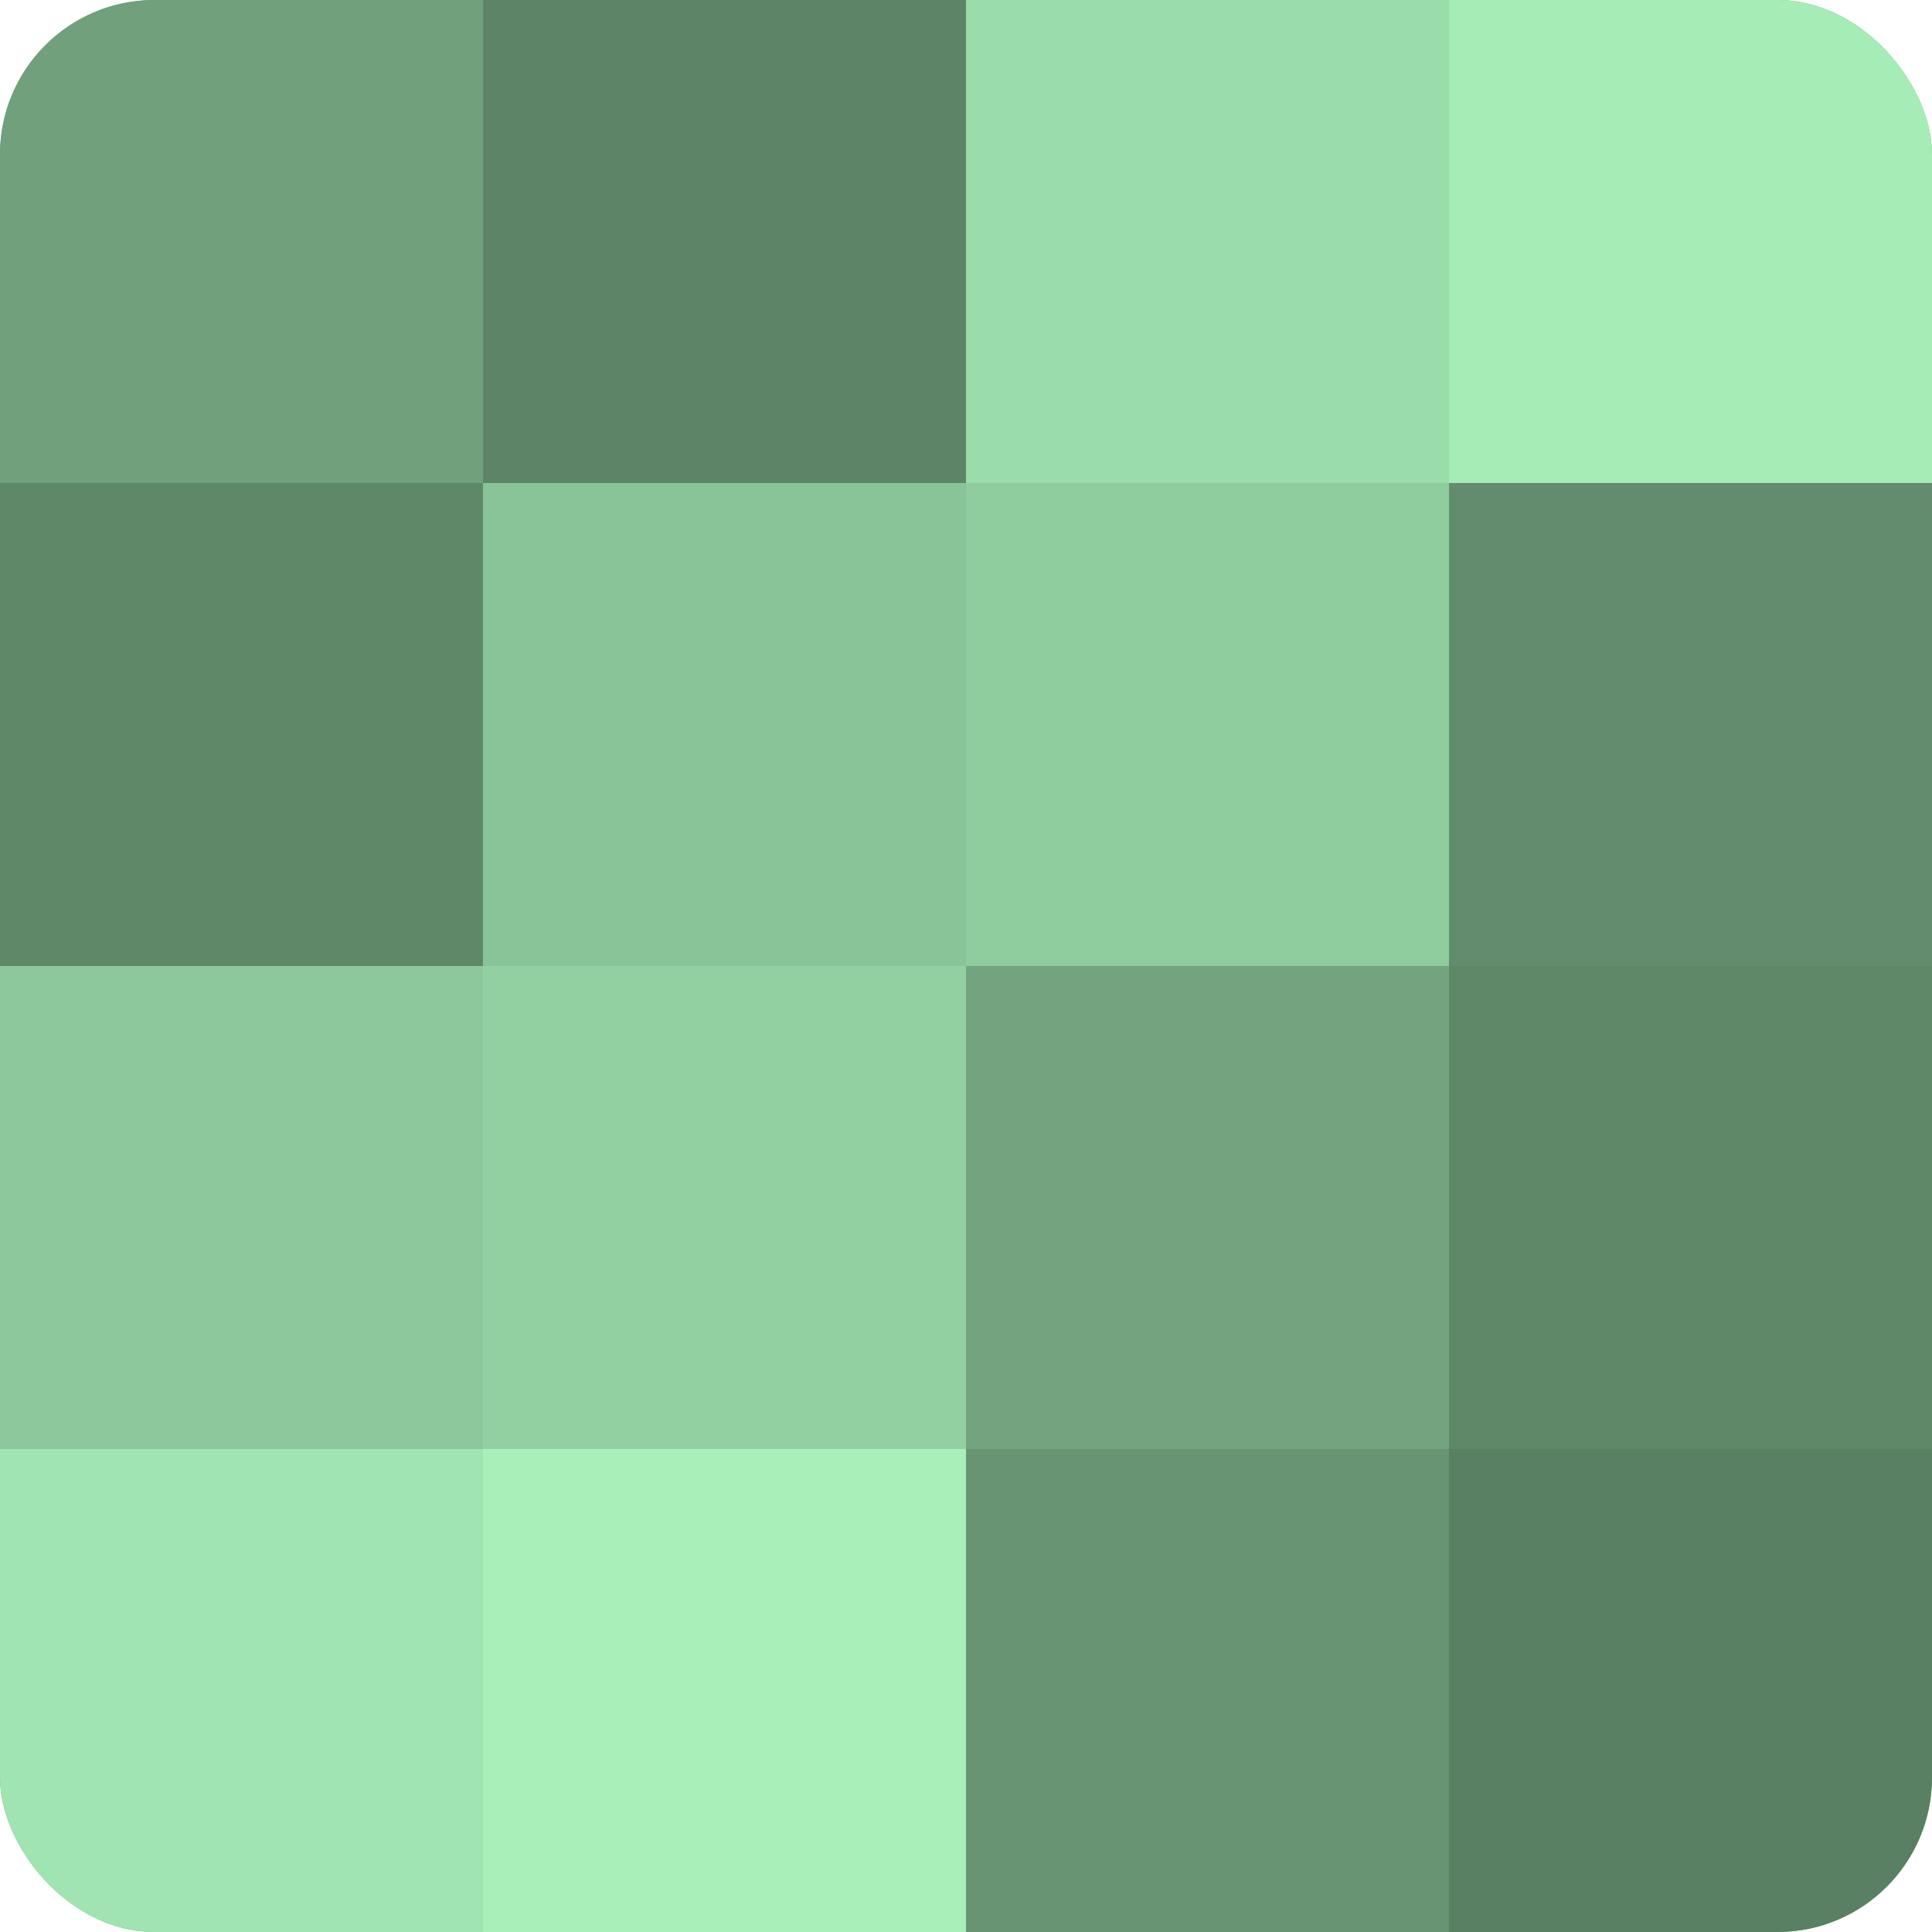 <?xml version="1.0" encoding="UTF-8"?>
<svg xmlns="http://www.w3.org/2000/svg" width="60" height="60" viewBox="0 0 100 100" preserveAspectRatio="xMidYMid meet"><defs><clipPath id="c" width="100" height="100"><rect width="100" height="100" rx="8" ry="8"/></clipPath></defs><g clip-path="url(#c)"><rect width="100" height="100" fill="#70a07c"/><rect width="25" height="25" fill="#70a07c"/><rect y="25" width="25" height="25" fill="#5f8869"/><rect y="50" width="25" height="25" fill="#8cc89b"/><rect y="75" width="25" height="25" fill="#9fe4b1"/><rect x="25" width="25" height="25" fill="#5d8466"/><rect x="25" y="25" width="25" height="25" fill="#89c498"/><rect x="25" y="50" width="25" height="25" fill="#92d0a1"/><rect x="25" y="75" width="25" height="25" fill="#a8f0ba"/><rect x="50" width="25" height="25" fill="#9adcaa"/><rect x="50" y="25" width="25" height="25" fill="#8fcc9e"/><rect x="50" y="50" width="25" height="25" fill="#73a47f"/><rect x="50" y="75" width="25" height="25" fill="#689473"/><rect x="75" width="25" height="25" fill="#a5ecb7"/><rect x="75" y="25" width="25" height="25" fill="#628c6d"/><rect x="75" y="50" width="25" height="25" fill="#5f8869"/><rect x="75" y="75" width="25" height="25" fill="#5a8063"/></g></svg>
